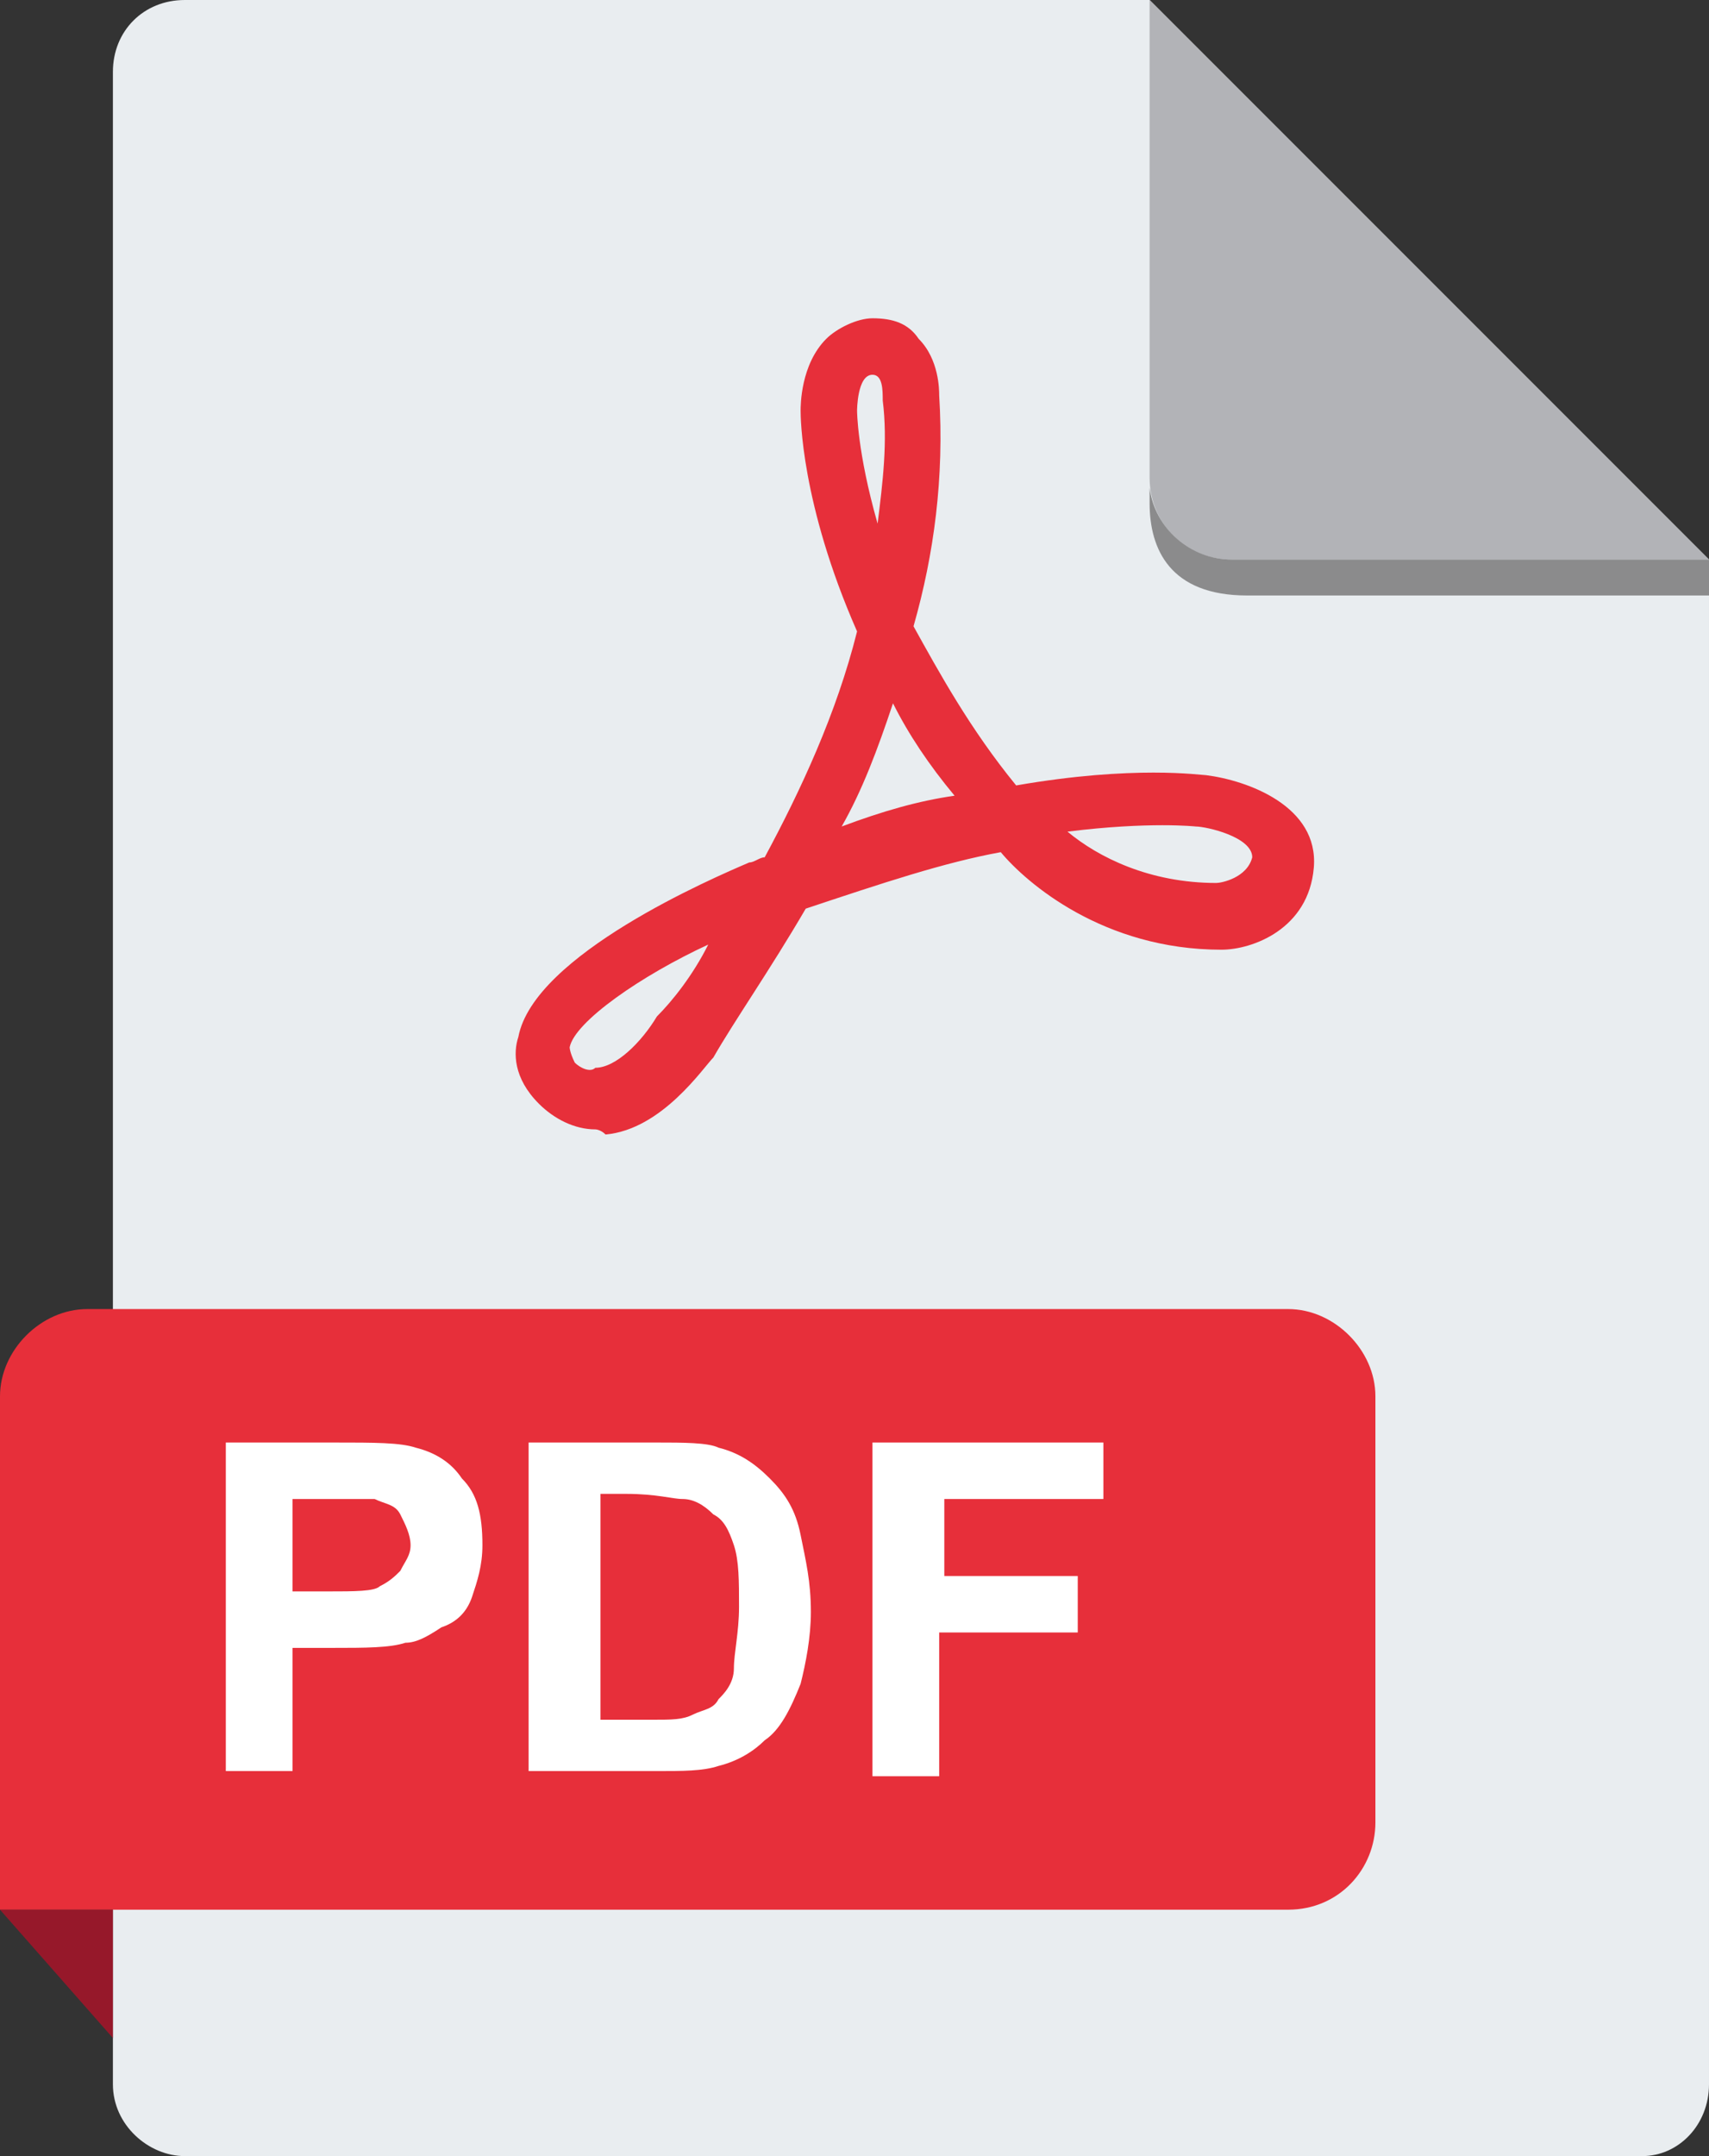 <?xml version="1.0" encoding="utf-8"?>
<!-- Generator: Adobe Illustrator 27.6.1, SVG Export Plug-In . SVG Version: 6.00 Build 0)  -->
<svg version="1.1" id="Capa_1" xmlns="http://www.w3.org/2000/svg" xmlns:xlink="http://www.w3.org/1999/xlink" x="0px" y="0px"
	 viewBox="0 0 33.3 42" style="enable-background:new 0 0 33.3 42;" xml:space="preserve">
<rect x="0" y="0" width="33.3" height="42" fill="#333333" stroke="none"/>
<style type="text/css">
	.st0{fill:#E9EDF0;}
	.st1{fill:#B2B3B7;}
	.st2{fill:#E72F3A;}
	.st3{fill:#96182A;}
	.st4{fill:#FFFFFF;}
	.st5{fill:#8B8B8C;}
</style>
<g>
	<path class="st0" d="M32,42H3.6c-0.7,0-1.4-0.6-1.4-1.4V1.4C2.2,0.6,2.8,0,3.6,0h18.8l10.9,10.9v29.7C33.3,41.4,32.7,42,32,42z"/>
	<path class="st1" d="M33.3,10.9H24c-0.9,0-1.6-0.7-1.6-1.6V0L33.3,10.9z"/>
	<path class="st2" d="M25.1,37.2H0v-10c0-0.9,0.8-1.7,1.7-1.7h23.4c0.9,0,1.7,0.8,1.7,1.7v8.3C26.8,36.4,26.1,37.2,25.1,37.2z"/>
	<polygon class="st3" points="2.2,37.2 0,37.2 2.2,39.7 	"/>
	<g>
		<path class="st4" d="M4.4,34.6v-6.5h2.1c0.8,0,1.3,0,1.6,0.1c0.4,0.1,0.7,0.3,0.9,0.6c0.3,0.3,0.4,0.7,0.4,1.3
			c0,0.4-0.1,0.7-0.2,1c-0.1,0.3-0.3,0.5-0.6,0.6C8.3,31.9,8.1,32,7.9,32c-0.3,0.1-0.8,0.1-1.4,0.1H5.7v2.4H4.4z M5.7,29.2V31h0.7
			c0.5,0,0.9,0,1-0.1c0.2-0.1,0.3-0.2,0.4-0.3C7.9,30.4,8,30.3,8,30.1c0-0.2-0.1-0.4-0.2-0.6c-0.1-0.2-0.3-0.2-0.5-0.3
			c-0.2,0-0.5,0-0.9,0H5.7z"/>
		<path class="st4" d="M10.4,28.1h2.4c0.5,0,1,0,1.2,0.1c0.4,0.1,0.7,0.3,1,0.6c0.3,0.3,0.5,0.6,0.6,1.1s0.2,0.9,0.2,1.5
			c0,0.5-0.1,1-0.2,1.4c-0.2,0.5-0.4,0.9-0.7,1.1c-0.2,0.2-0.5,0.4-0.9,0.5c-0.3,0.1-0.7,0.1-1.2,0.1h-2.5V28.1z M11.7,29.2v4.3h1
			c0.4,0,0.6,0,0.8-0.1c0.2-0.1,0.4-0.1,0.5-0.3c0.1-0.1,0.3-0.3,0.3-0.6s0.1-0.7,0.1-1.2s0-0.9-0.1-1.2c-0.1-0.3-0.2-0.5-0.4-0.6
			c-0.2-0.2-0.4-0.3-0.6-0.3c-0.2,0-0.5-0.1-1.1-0.1H11.7z"/>
		<path class="st4" d="M17,34.6v-6.5h4.5v1.1h-3.1v1.5H21v1.1h-2.7v2.8H17z"/>
	</g>
	<path class="st5" d="M24,10.9c-0.8,0-1.5-0.6-1.6-1.4l0,0.3c0,0.9,0.4,1.8,1.9,1.8h9.1v-0.5l0-0.2H24z"/>
	<path class="st2" d="M11.6,22c-0.4,0-0.8-0.2-1.1-0.5c-0.5-0.5-0.5-1-0.4-1.3c0.3-1.6,3.8-3.1,4.5-3.4c0.1,0,0.2-0.1,0.3-0.1
		c0.7-1.3,1.4-2.8,1.8-4.4c-1.1-2.5-1.1-4.2-1.1-4.3c0-0.1,0-0.9,0.5-1.4c0.2-0.2,0.6-0.4,0.9-0.4c0,0,0,0,0,0
		c0.4,0,0.7,0.1,0.9,0.4c0.4,0.4,0.4,1,0.4,1.1c0.1,1.6-0.1,3.1-0.5,4.5c0.5,0.9,1.1,2,2,3.1c2.3-0.4,3.6-0.2,3.7-0.2
		c0.8,0.1,2.2,0.6,2.1,1.8c-0.1,1.2-1.2,1.6-1.8,1.6c0,0,0,0,0,0c-2.3,0-3.8-1.3-4.3-1.9c-1.1,0.2-2.3,0.6-3.8,1.1
		c-0.7,1.2-1.4,2.2-1.8,2.9l0,0c-0.2,0.2-1,1.4-2.1,1.5C11.7,22,11.6,22,11.6,22z M13.8,18.4c-1.3,0.6-2.6,1.5-2.7,2
		c0,0,0,0.1,0.1,0.3c0.1,0.1,0.3,0.2,0.4,0.1c0.4,0,0.9-0.5,1.2-1l0,0C13.1,19.5,13.5,19,13.8,18.4z M20.8,16.2c0.6,0.5,1.6,1,2.9,1
		c0,0,0,0,0,0c0.1,0,0.6-0.1,0.7-0.5c0-0.4-0.9-0.6-1.1-0.6C23.3,16.1,22.4,16,20.8,16.2z M17.4,13.7c-0.3,0.9-0.6,1.7-1,2.4
		c0.8-0.3,1.5-0.5,2.2-0.6C18.1,14.9,17.7,14.3,17.4,13.7z M17,7.3c-0.3,0-0.3,0.7-0.3,0.7c0,0,0,0.8,0.4,2.2
		c0.1-0.8,0.2-1.6,0.1-2.4l0,0l0,0C17.2,7.6,17.2,7.3,17,7.3z"/>
</g>
</svg>
